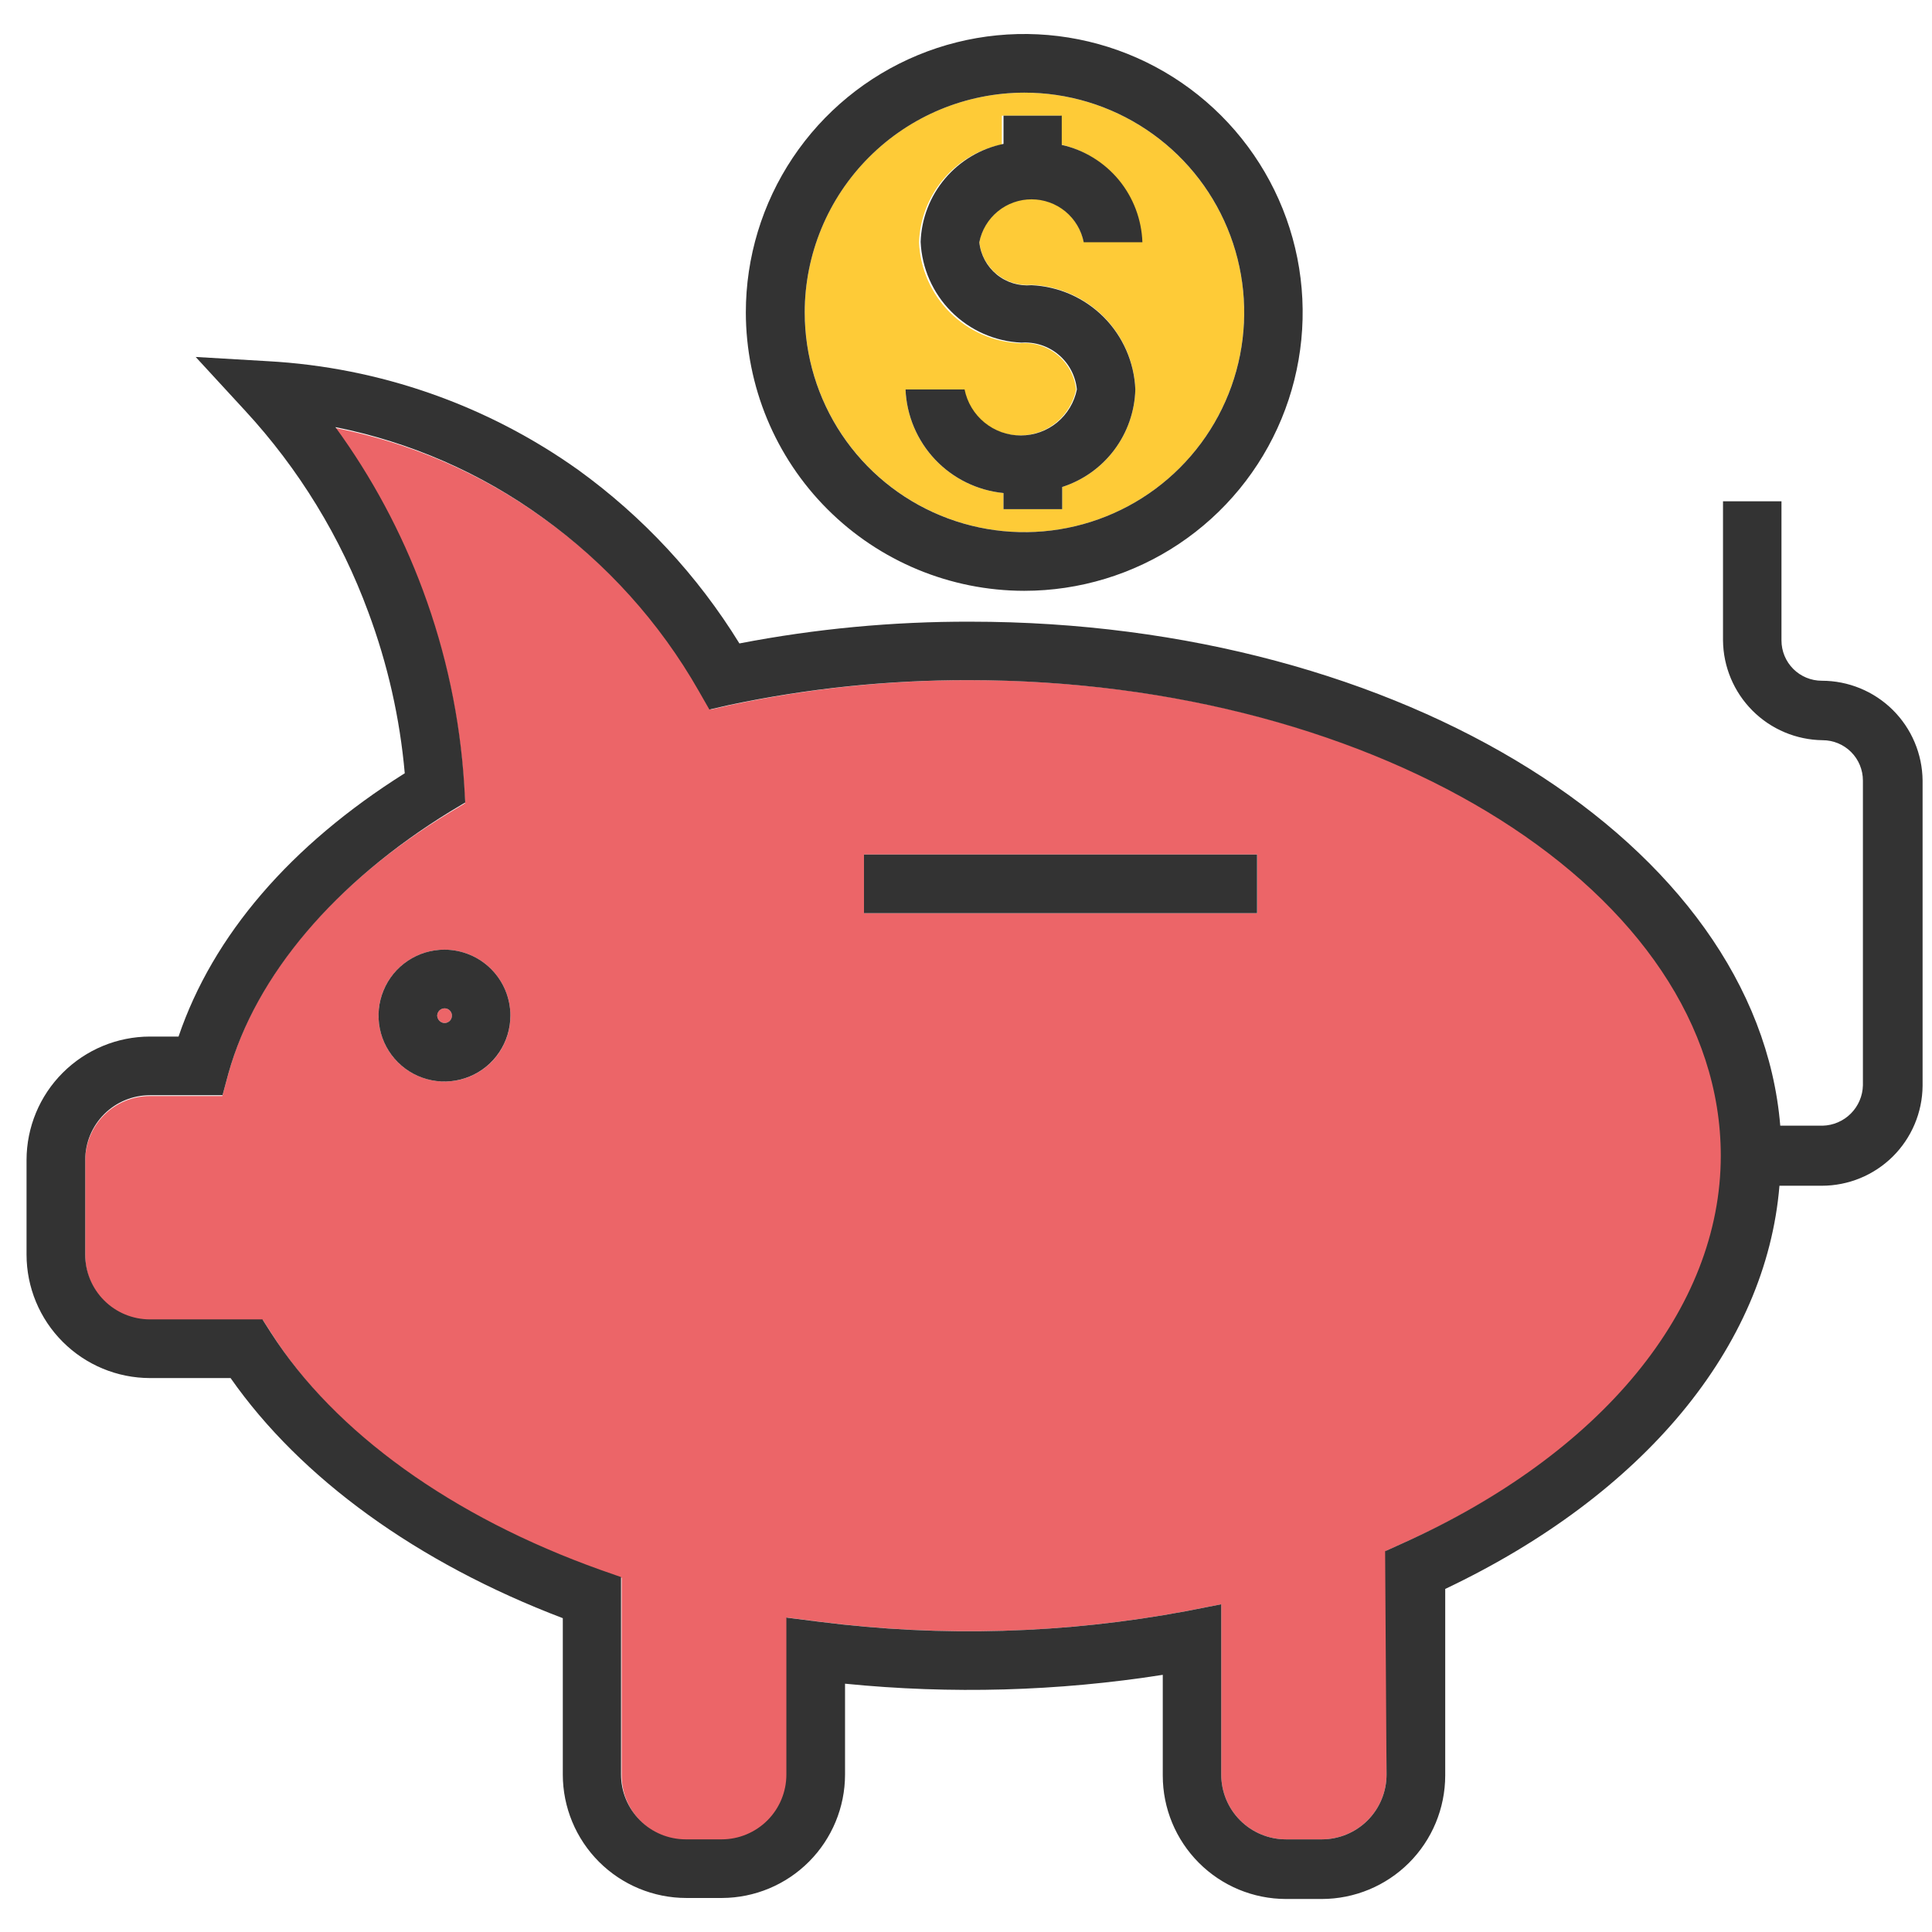 <svg width="46" height="46" viewBox="0 0 46 46" fill="none" xmlns="http://www.w3.org/2000/svg">
<path d="M10.587 24.008C10.541 24.008 10.496 24.026 10.463 24.058C10.43 24.091 10.411 24.134 10.41 24.181C10.411 24.227 10.43 24.272 10.463 24.305C10.496 24.338 10.54 24.357 10.587 24.358C10.633 24.357 10.678 24.338 10.71 24.305C10.742 24.271 10.76 24.227 10.76 24.181C10.76 24.135 10.742 24.091 10.71 24.059C10.677 24.026 10.633 24.008 10.587 24.008Z" fill="#EC6568"/>
<path d="M41.005 27.517C41.005 21.277 32.965 16.194 23.086 16.194C21.177 16.192 19.272 16.389 17.403 16.784L16.923 16.894L16.669 16.448C15.732 14.819 14.453 13.412 12.92 12.325C11.446 11.266 9.762 10.538 7.981 10.189C8.85 11.382 9.551 12.688 10.064 14.072C10.617 15.559 10.948 17.12 11.048 18.704L11.072 19.126L10.712 19.342C7.952 21.013 6.075 23.221 5.432 25.582L5.293 26.096H3.57C3.161 26.096 2.769 26.258 2.48 26.547C2.191 26.836 2.029 27.228 2.029 27.637V29.893C2.029 30.301 2.191 30.693 2.48 30.982C2.769 31.271 3.161 31.434 3.57 31.434H6.262L6.469 31.755C7.99 34.155 10.789 36.138 14.322 37.4L14.802 37.568V42.272C14.802 42.681 14.964 43.072 15.253 43.361C15.542 43.65 15.934 43.813 16.342 43.813H17.197C17.605 43.813 17.997 43.65 18.286 43.361C18.575 43.072 18.738 42.681 18.738 42.272V38.514L19.525 38.614C22.428 38.984 25.37 38.898 28.246 38.36L29.077 38.197V42.253C29.077 42.661 29.239 43.053 29.528 43.342C29.817 43.631 30.209 43.794 30.618 43.794H31.472C31.881 43.794 32.273 43.631 32.562 43.342C32.85 43.053 33.013 42.661 33.013 42.253V36.92L33.426 36.733C38.168 34.616 41.005 31.16 41.005 27.517ZM10.587 25.75C10.277 25.751 9.973 25.66 9.714 25.488C9.455 25.316 9.253 25.072 9.134 24.785C9.014 24.498 8.982 24.182 9.042 23.878C9.102 23.573 9.252 23.293 9.471 23.073C9.69 22.853 9.97 22.703 10.274 22.642C10.579 22.581 10.895 22.612 11.182 22.73C11.469 22.849 11.714 23.05 11.887 23.308C12.06 23.567 12.152 23.87 12.152 24.181C12.153 24.387 12.113 24.591 12.034 24.781C11.956 24.971 11.841 25.145 11.695 25.29C11.55 25.436 11.377 25.552 11.187 25.631C10.997 25.71 10.793 25.75 10.587 25.75ZM29.936 21.742H20.571V20.346H29.936V21.742Z" fill="#EC6568"/>
<path d="M10.587 22.611C10.277 22.61 9.973 22.701 9.714 22.873C9.455 23.045 9.253 23.29 9.134 23.577C9.014 23.863 8.982 24.179 9.042 24.484C9.102 24.789 9.251 25.069 9.471 25.289C9.69 25.509 9.97 25.659 10.274 25.72C10.579 25.781 10.895 25.75 11.182 25.631C11.469 25.513 11.714 25.312 11.887 25.053C12.06 24.795 12.152 24.491 12.152 24.181C12.152 23.765 11.987 23.367 11.694 23.073C11.4 22.778 11.002 22.613 10.587 22.611ZM10.587 24.358C10.54 24.357 10.496 24.338 10.463 24.305C10.43 24.272 10.411 24.227 10.409 24.181C10.411 24.134 10.43 24.091 10.463 24.058C10.496 24.026 10.541 24.008 10.587 24.008C10.633 24.008 10.677 24.026 10.709 24.059C10.742 24.091 10.76 24.135 10.76 24.181C10.76 24.227 10.742 24.272 10.71 24.305C10.677 24.338 10.633 24.357 10.587 24.358Z" fill="#333333"/>
<path d="M24.387 12.67C25.422 12.671 26.434 12.365 27.295 11.791C28.156 11.217 28.828 10.4 29.224 9.444C29.621 8.488 29.725 7.436 29.524 6.421C29.323 5.405 28.825 4.473 28.093 3.741C27.362 3.008 26.429 2.51 25.414 2.307C24.399 2.105 23.347 2.208 22.391 2.604C21.434 3 20.617 3.671 20.042 4.531C19.467 5.392 19.16 6.403 19.16 7.438C19.161 8.825 19.712 10.154 20.692 11.135C21.672 12.116 23.001 12.668 24.387 12.67ZM22.947 9.272C23.009 9.581 23.176 9.859 23.419 10.059C23.663 10.259 23.969 10.368 24.284 10.368C24.599 10.368 24.905 10.259 25.148 10.059C25.392 9.859 25.559 9.581 25.621 9.272C25.585 8.95 25.426 8.655 25.175 8.449C24.925 8.244 24.604 8.145 24.282 8.173C23.654 8.145 23.06 7.883 22.616 7.439C22.172 6.995 21.91 6.4 21.881 5.773C21.901 5.219 22.105 4.688 22.463 4.264C22.821 3.841 23.311 3.551 23.854 3.44V2.754H25.251V3.44C25.782 3.56 26.259 3.852 26.607 4.272C26.954 4.691 27.153 5.214 27.171 5.758H25.803C25.746 5.471 25.591 5.211 25.364 5.025C25.138 4.839 24.853 4.737 24.56 4.737C24.266 4.737 23.982 4.839 23.755 5.025C23.529 5.211 23.374 5.471 23.317 5.758C23.348 6.058 23.496 6.333 23.729 6.524C23.962 6.716 24.26 6.808 24.56 6.781C25.209 6.81 25.824 7.083 26.282 7.544C26.739 8.006 27.007 8.622 27.032 9.272C27.018 9.792 26.843 10.295 26.531 10.711C26.219 11.127 25.785 11.436 25.29 11.595V12.123H23.893V11.739C23.272 11.678 22.694 11.395 22.265 10.942C21.836 10.489 21.586 9.895 21.56 9.272H22.947Z" fill="#FECB37"/>
<path d="M24.387 14.067C25.698 14.067 26.98 13.678 28.07 12.95C29.16 12.222 30.01 11.186 30.511 9.975C31.013 8.764 31.144 7.431 30.889 6.145C30.633 4.859 30.001 3.678 29.074 2.751C28.147 1.824 26.966 1.193 25.68 0.937C24.395 0.681 23.062 0.812 21.85 1.314C20.639 1.816 19.604 2.666 18.875 3.756C18.147 4.846 17.758 6.127 17.758 7.438C17.76 9.196 18.458 10.881 19.701 12.124C20.944 13.367 22.629 14.066 24.387 14.067ZM24.387 2.206C25.422 2.205 26.434 2.511 27.295 3.086C28.156 3.66 28.828 4.477 29.224 5.433C29.621 6.389 29.725 7.441 29.524 8.456C29.323 9.471 28.825 10.404 28.093 11.136C27.362 11.868 26.429 12.367 25.414 12.569C24.399 12.772 23.347 12.668 22.391 12.273C21.434 11.877 20.617 11.206 20.042 10.346C19.467 9.485 19.16 8.473 19.16 7.438C19.161 6.052 19.712 4.723 20.692 3.742C21.672 2.761 23.001 2.209 24.387 2.206Z" fill="#333333"/>
<path d="M23.893 11.739V12.123H25.29V11.595C25.785 11.436 26.219 11.127 26.531 10.711C26.843 10.295 27.018 9.792 27.032 9.272C27.005 8.624 26.736 8.01 26.279 7.55C25.821 7.091 25.208 6.82 24.56 6.79C24.26 6.817 23.962 6.725 23.729 6.534C23.497 6.343 23.348 6.067 23.317 5.768C23.374 5.48 23.529 5.221 23.756 5.034C23.982 4.848 24.267 4.746 24.56 4.746C24.854 4.746 25.138 4.848 25.365 5.034C25.591 5.221 25.746 5.48 25.803 5.768H27.2C27.181 5.224 26.983 4.701 26.636 4.281C26.288 3.862 25.811 3.569 25.28 3.45V2.754H23.893V3.426C23.35 3.536 22.86 3.827 22.502 4.25C22.144 4.673 21.939 5.204 21.92 5.758C21.948 6.386 22.21 6.98 22.654 7.424C23.098 7.868 23.693 8.13 24.32 8.158C24.642 8.136 24.96 8.239 25.206 8.447C25.453 8.655 25.608 8.951 25.64 9.272C25.578 9.581 25.411 9.859 25.168 10.059C24.924 10.259 24.619 10.368 24.303 10.368C23.988 10.368 23.683 10.259 23.439 10.059C23.195 9.859 23.028 9.581 22.966 9.272H21.56C21.586 9.895 21.836 10.488 22.265 10.942C22.694 11.395 23.272 11.678 23.893 11.739Z" fill="#333333"/>
<path d="M43.376 16.208C43.121 16.208 42.877 16.107 42.697 15.927C42.517 15.747 42.416 15.503 42.416 15.248V11.936H41.024V15.248C41.03 15.875 41.282 16.475 41.725 16.919C42.168 17.364 42.768 17.616 43.395 17.624C43.65 17.624 43.894 17.725 44.074 17.905C44.254 18.085 44.355 18.329 44.355 18.584V25.842C44.349 26.094 44.246 26.335 44.067 26.514C43.889 26.692 43.648 26.796 43.395 26.802H42.387C41.835 20.11 33.397 14.802 23.106 14.802C21.26 14.797 19.418 14.97 17.605 15.32C16.609 13.703 15.304 12.299 13.765 11.187C11.598 9.644 9.038 8.747 6.382 8.6L4.659 8.499L5.83 9.771C7.116 11.162 8.114 12.794 8.768 14.571C9.229 15.806 9.521 17.098 9.637 18.411C6.92 20.12 5.072 22.266 4.251 24.68H3.57C2.791 24.681 2.045 24.991 1.494 25.542C0.943 26.092 0.633 26.839 0.632 27.618V29.874C0.633 30.652 0.943 31.399 1.494 31.949C2.045 32.5 2.791 32.81 3.57 32.811H5.49C7.16 35.197 9.93 37.208 13.4 38.528V42.253C13.401 43.032 13.711 43.778 14.262 44.329C14.812 44.879 15.559 45.189 16.338 45.19H17.192C17.969 45.187 18.713 44.876 19.262 44.325C19.81 43.775 20.119 43.03 20.12 42.253V40.088C22.64 40.34 25.183 40.27 27.685 39.877V42.277C27.685 43.055 27.994 43.801 28.544 44.352C29.093 44.903 29.839 45.213 30.618 45.214H31.472C32.251 45.213 32.997 44.903 33.548 44.353C34.099 43.802 34.408 43.056 34.41 42.277V37.832C39.138 35.586 42.051 32.072 42.368 28.232H43.376C44.008 28.232 44.615 27.983 45.065 27.538C45.514 27.093 45.77 26.488 45.776 25.856V18.584C45.77 17.952 45.514 17.347 45.065 16.902C44.615 16.457 44.008 16.208 43.376 16.208ZM33.013 42.253C33.013 42.661 32.85 43.053 32.562 43.342C32.273 43.631 31.881 43.794 31.472 43.794H30.618C30.209 43.794 29.817 43.631 29.528 43.342C29.239 43.053 29.077 42.661 29.077 42.253V38.197L28.247 38.36C25.366 38.899 22.418 38.985 19.511 38.614L18.723 38.514V42.253C18.723 42.661 18.561 43.053 18.272 43.342C17.983 43.631 17.591 43.794 17.183 43.794H16.328C15.919 43.794 15.527 43.631 15.239 43.342C14.95 43.053 14.787 42.661 14.787 42.253V37.549L14.307 37.381C10.765 36.118 7.976 34.112 6.454 31.736L6.248 31.414H3.57C3.161 31.414 2.769 31.252 2.48 30.963C2.191 30.674 2.029 30.282 2.029 29.874V27.618C2.029 27.209 2.191 26.817 2.48 26.528C2.769 26.239 3.161 26.077 3.57 26.077H5.298L5.437 25.563C6.09 23.221 7.966 21.013 10.717 19.323L11.077 19.107L11.053 18.685C10.953 17.101 10.622 15.54 10.069 14.053C9.556 12.669 8.855 11.362 7.986 10.17C9.766 10.525 11.449 11.26 12.92 12.325C14.441 13.416 15.708 14.822 16.635 16.448L16.89 16.894L17.37 16.784C19.238 16.389 21.143 16.192 23.053 16.194C32.931 16.194 40.971 21.277 40.971 27.517C40.971 31.165 38.135 34.616 33.392 36.747L32.979 36.934L33.013 42.253Z" fill="#333333"/>
<path d="M29.931 20.346H20.571V21.742H29.931V20.346Z" fill="#333333"/>
</svg>
